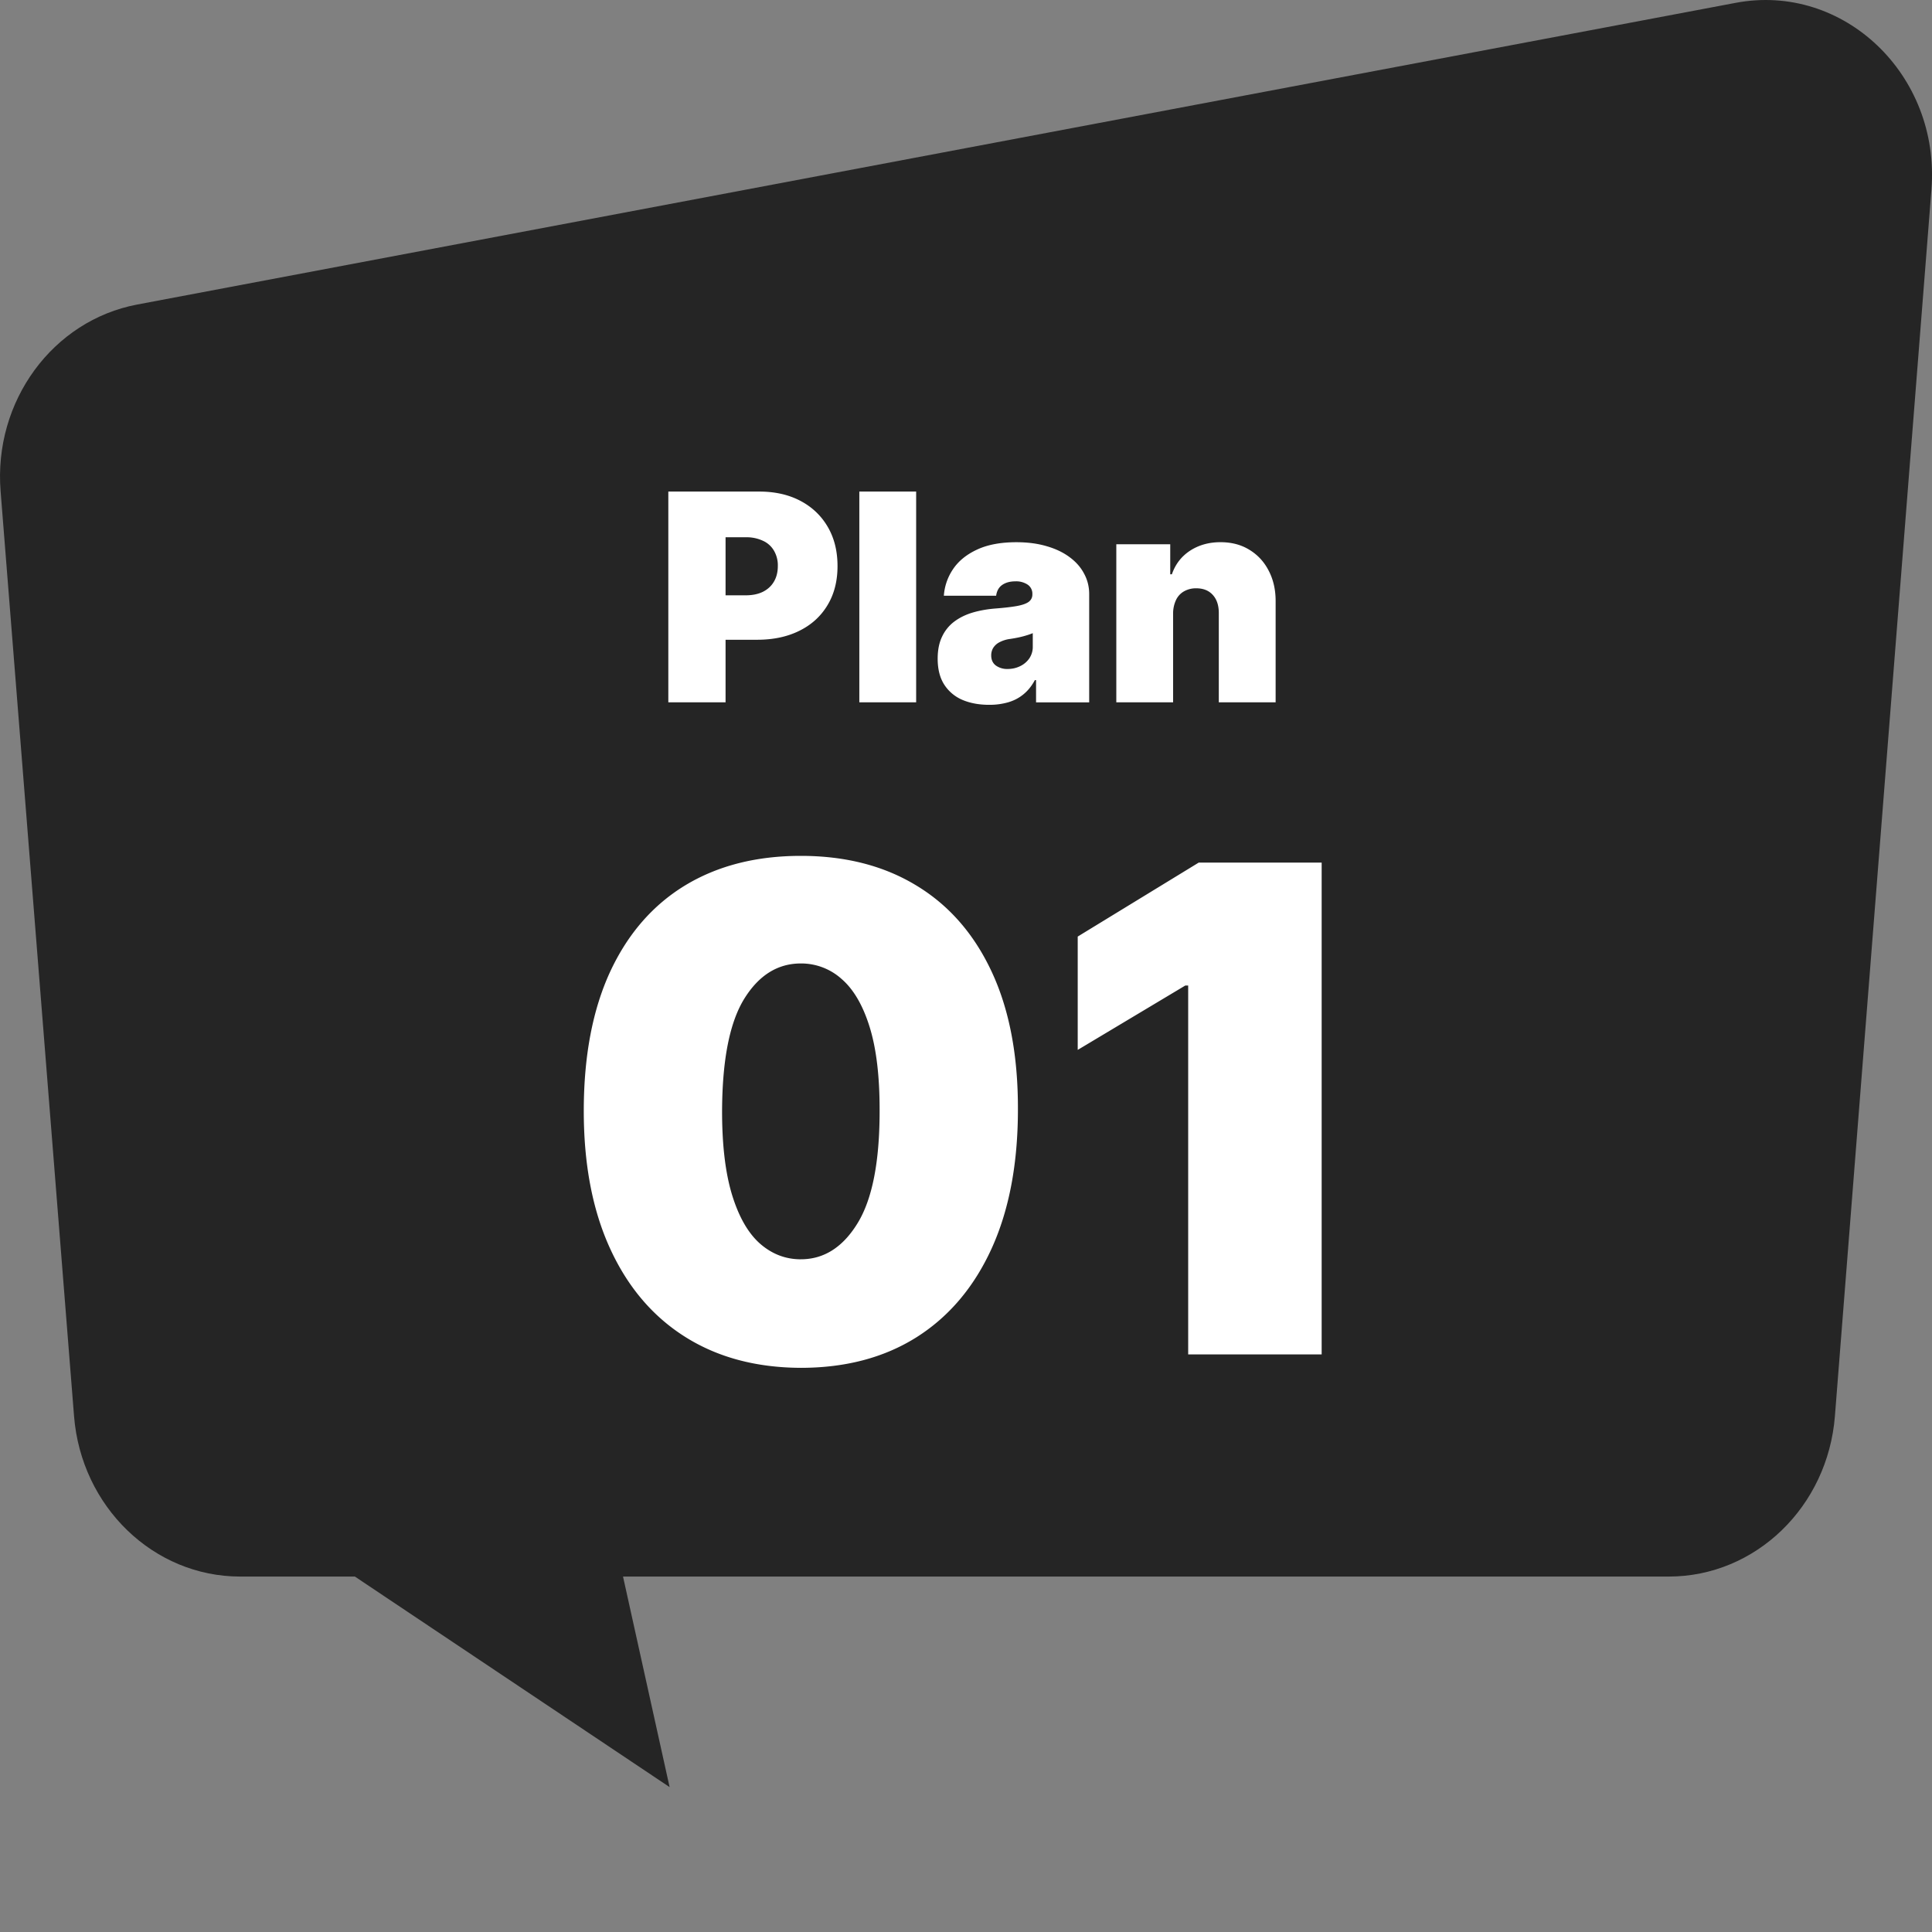<svg xmlns="http://www.w3.org/2000/svg" width="80" height="80" fill="none"><rect width="100%" height="100%" fill="#808080" stroke="none"/><g clip-path="url(#a)"><path fill="#252525" d="M25.794 65.282H69.1c3.593 0 6.586-2.893 6.88-6.648l3.997-50.789c.373-4.743-3.638-8.57-8.103-7.728L5.682 12.61c-3.502.66-5.956 4.01-5.657 7.733l3.041 38.295c.299 3.755 3.292 6.644 6.88 6.644h4.749L27.727 74l-1.929-8.718z"/><path fill="#fff" d="M27.674 29.082v-8.727h3.767q.972 0 1.7.383.729.384 1.134 1.078t.405 1.624q0 .937-.418 1.624-.413.686-1.163 1.056-.745.37-1.743.371h-2.25v-1.84h1.773q.417-.001.711-.146.299-.15.457-.421.161-.273.161-.644a1.2 1.2 0 0 0-.161-.64 1 1 0 0 0-.456-.408 1.6 1.6 0 0 0-.712-.145h-.835v6.835zm10.262-8.727v8.727h-2.353v-8.727zm3.022 8.83q-.626 0-1.108-.205a1.67 1.67 0 0 1-.75-.63q-.273-.423-.273-1.075 0-.537.184-.916a1.65 1.65 0 0 1 .511-.626q.328-.243.763-.371.439-.127.946-.166.549-.043.882-.103.336-.063.486-.174.15-.116.149-.303V24.6a.45.45 0 0 0-.196-.392.86.86 0 0 0-.503-.136q-.336 0-.55.149-.209.145-.251.447h-2.165a2.23 2.23 0 0 1 .38-1.1q.34-.506.992-.809.652-.306 1.628-.307.704 0 1.261.166.56.162.95.456.393.29.597.682.21.388.21.844v4.483h-2.2v-.92h-.05q-.197.366-.478.592-.277.226-.635.328a2.8 2.8 0 0 1-.78.102m.767-1.484q.27 0 .503-.11a.97.97 0 0 0 .388-.32.85.85 0 0 0 .149-.507v-.546q-.095.039-.2.073a4 4 0 0 1-.469.12 6 6 0 0 1-.269.046 1.3 1.3 0 0 0-.447.14.66.66 0 0 0-.256.235.6.6 0 0 0-.08.307q0 .272.191.418a.8.8 0 0 0 .49.144m6.851-2.3v3.681h-2.352v-6.545h2.233v1.244h.068q.213-.622.75-.976.542-.354 1.262-.354.695 0 1.206.32.515.315.796.87.286.553.282 1.265v4.176h-2.353V25.4q.004-.486-.247-.763-.247-.277-.69-.277a1 1 0 0 0-.507.128.8.8 0 0 0-.328.358 1.3 1.3 0 0 0-.12.554M33.162 56.639q-2.775-.01-4.793-1.283t-3.112-3.669-1.084-5.747q.01-3.36 1.094-5.707 1.093-2.347 3.102-3.57 2.019-1.223 4.793-1.223t4.792 1.233q2.019 1.223 3.112 3.57 1.094 2.346 1.084 5.697 0 3.371-1.093 5.767-1.095 2.396-3.113 3.67-2.008 1.261-4.782 1.262m0-4.495q1.431 0 2.346-1.49.925-1.503.915-4.714 0-2.098-.418-3.43-.417-1.333-1.153-1.97a2.5 2.5 0 0 0-1.69-.645q-1.433 0-2.337 1.451T29.9 45.94q-.009 2.138.408 3.52.418 1.372 1.153 2.028.746.657 1.7.657m21.566-16.426v20.364H49.2V40.809h-.12l-4.454 2.665v-4.693l5.011-3.063z"/></g><defs><clipPath id="a"><path fill="#fff" d="M0 0h80v80H0z"/></clipPath></defs></svg>